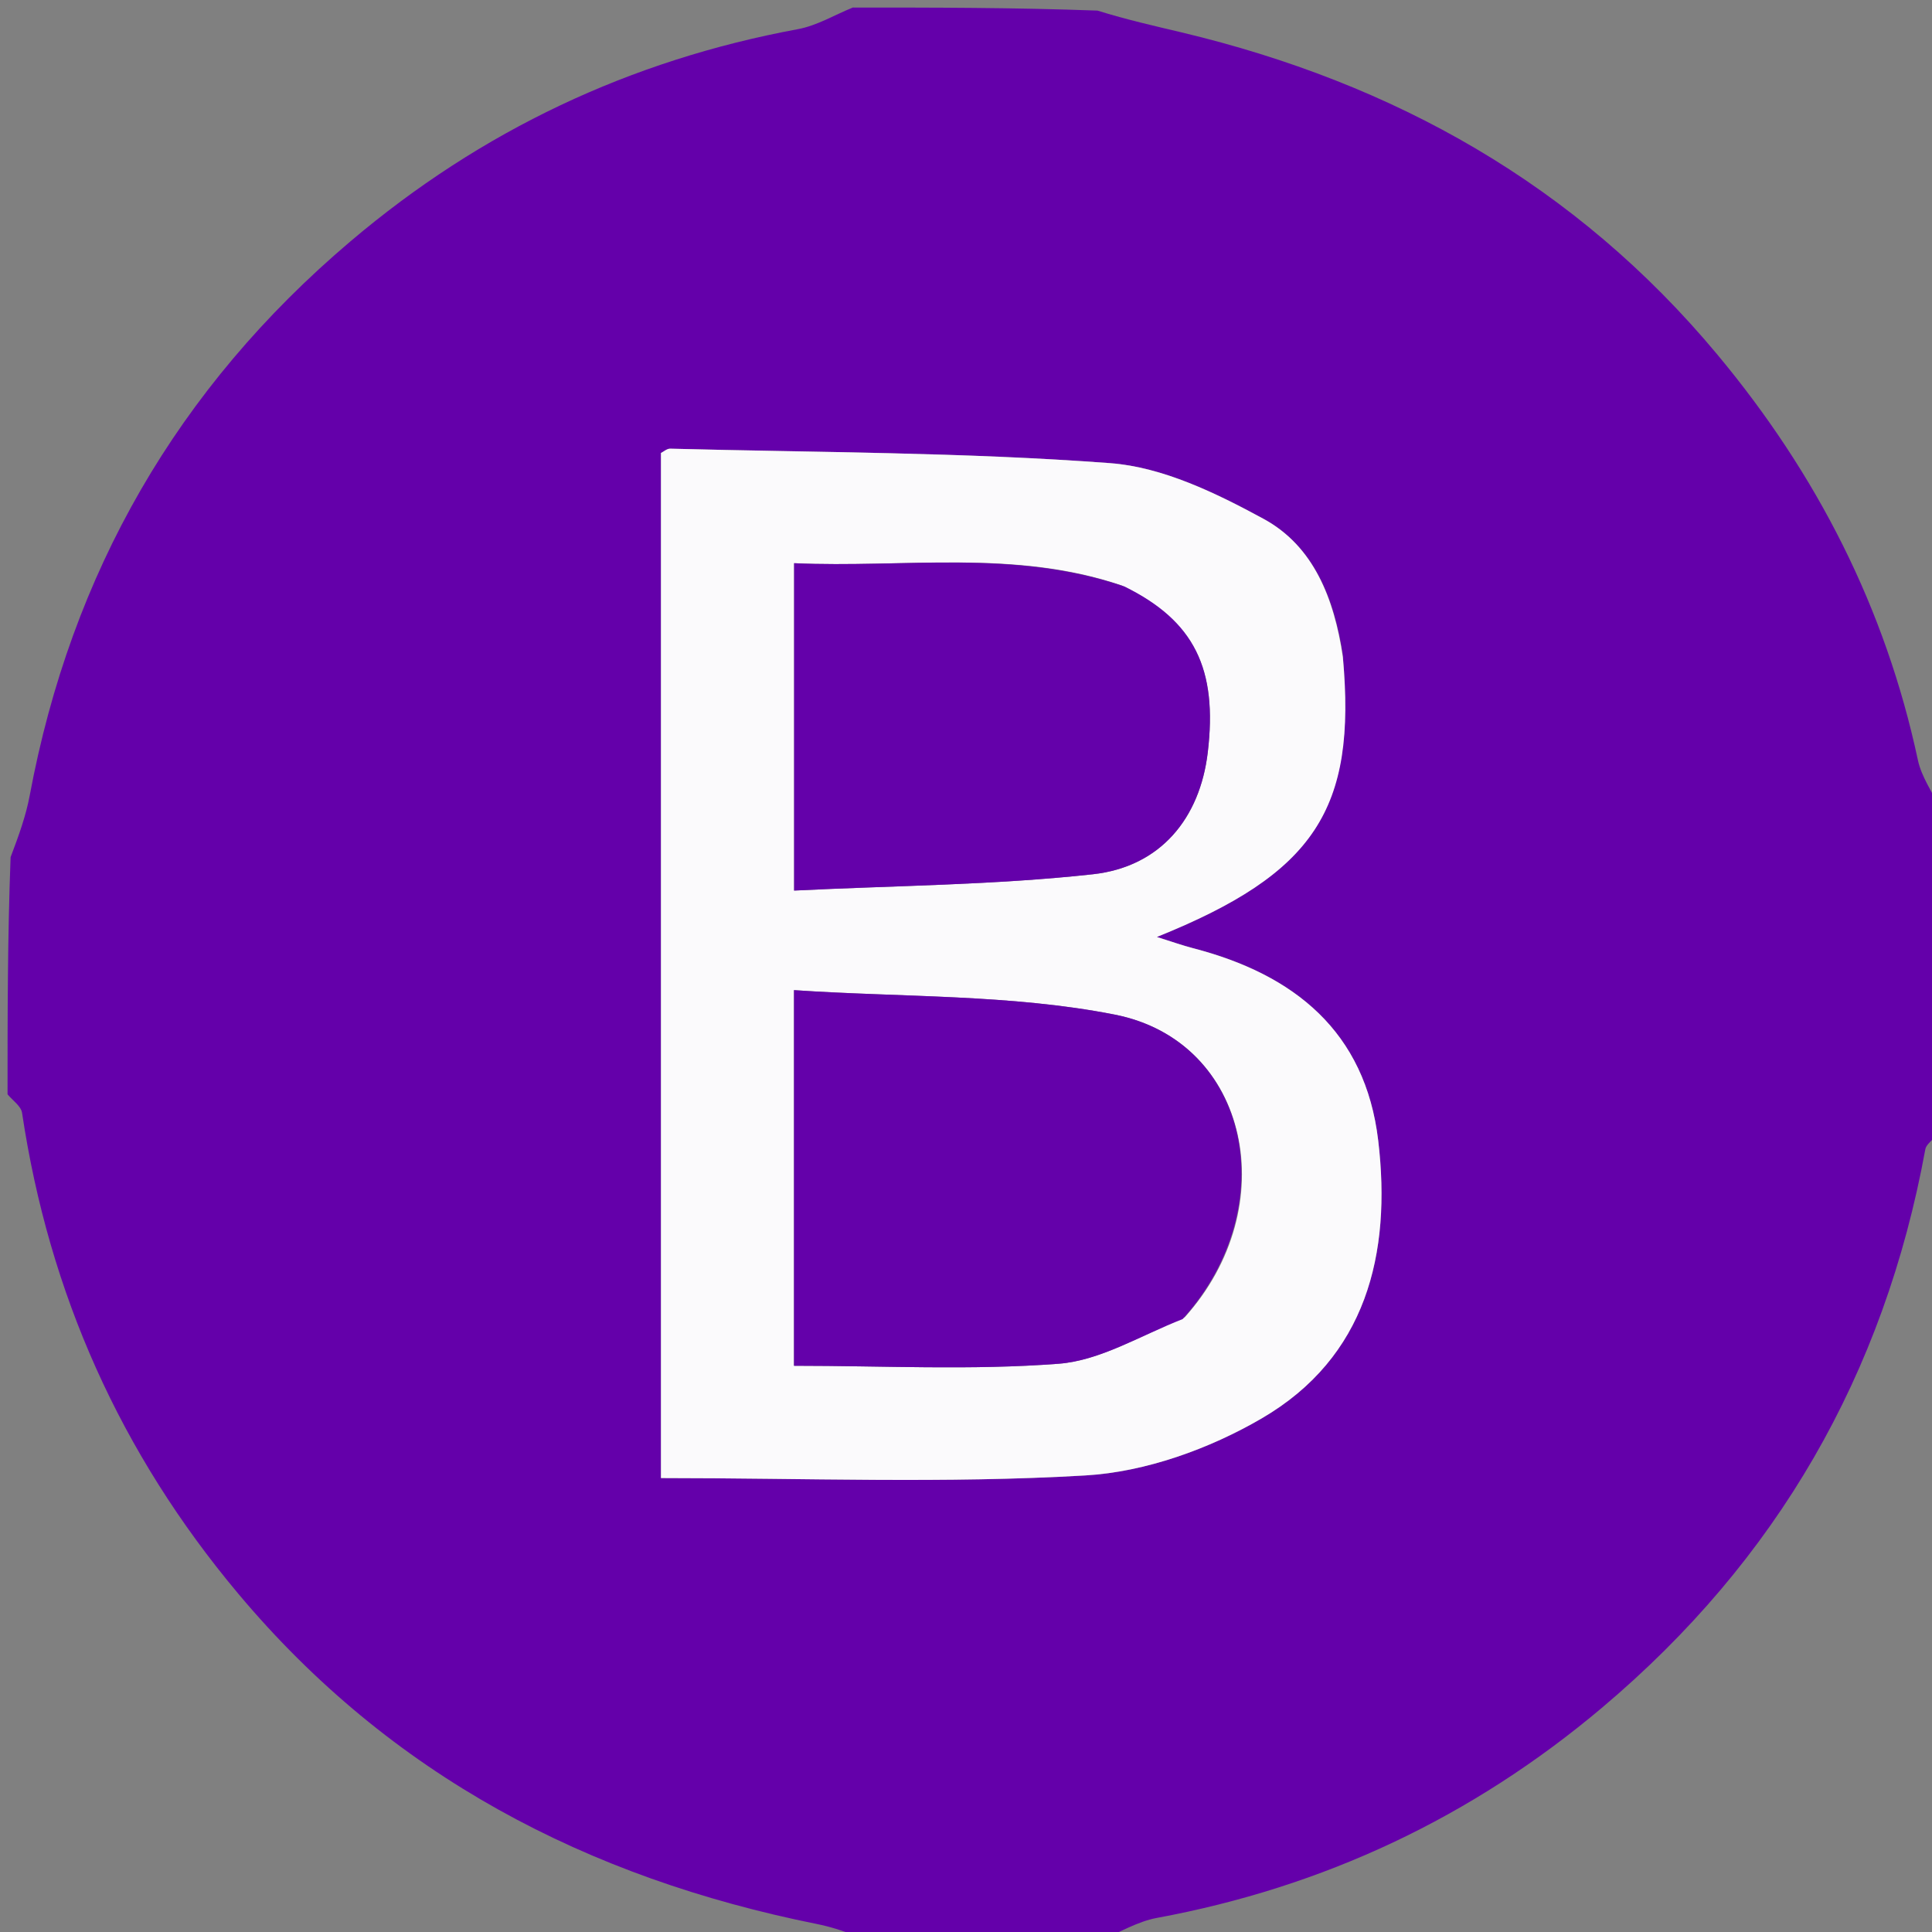 <svg version="1.1" id="Layer_1" xmlns="http://www.w3.org/2000/svg" xmlns:xlink="http://www.w3.org/1999/xlink" x="0px" y="0px"
	 width="100%" viewBox="0 0 256 256" enable-background="new 0 0 256 256" xml:space="preserve">
<rect x="0" y="0" width="256" height="256" fill="#808080" stroke="none"/>
<path fill="#6400AA" opacity="1" stroke="none" 
	d="
M1,145 
	C1,134.646 1,124.292 1.405,113.58 
	C2.529,110.618 3.444,108.05 3.938,105.404 
	C9.446,75.893 23.505,51.412 46.464,31.958 
	C63.766,17.296 83.472,7.984 105.736,3.862 
	C108.248,3.397 110.583,1.977 113,1 
	C123.688,1 134.375,1 145.42,1.405 
	C149.373,2.635 152.974,3.436 156.562,4.292 
	C184.742,11.01 208.804,24.471 227.558,46.982 
	C240.752,62.82 249.821,80.552 254.136,100.737 
	C254.605,102.928 256.023,104.917 257,107 
	C257,121.354 257,135.708 256.602,150.412 
	C255.831,151.264 255.218,151.724 255.117,152.277 
	C249.674,182.065 235.476,206.728 212.279,226.277 
	C195.044,240.803 175.421,250.042 153.282,254.136 
	C150.764,254.602 148.423,256.022 146,257 
	C135.312,257 124.625,257 113.58,256.595 
	C111.555,255.769 109.903,255.275 108.22,254.936 
	C77.824,248.823 51.774,235.273 31.561,211.162 
	C15.963,192.556 6.503,171.385 2.922,147.455 
	C2.789,146.561 1.663,145.815 1,145 
M177.91,86.654 
	C176.781,79.289 174.06,72.361 167.436,68.756 
	C161.137,65.329 154.065,61.893 147.114,61.371 
	C127.739,59.914 108.25,59.962 88.805,59.451 
	C88.376,59.44 87.935,59.849 87.58,60.022 
	C87.58,105.343 87.58,150.553 87.58,195.851 
	C106.576,195.851 125.261,196.593 143.837,195.502 
	C151.787,195.036 160.236,191.993 167.188,187.941 
	C181.036,179.87 184.399,166.153 182.622,151.135 
	C180.913,136.692 171.499,129.113 158.085,125.642 
	C156.657,125.273 155.264,124.77 153.289,124.153 
	C174.198,115.731 179.768,107.264 177.91,86.654 
z"/>
<path fill="none" opacity="1" stroke="none" 
	d="
M112.531,1 
	C110.583,1.977 108.248,3.397 105.736,3.862 
	C83.472,7.984 63.766,17.296 46.464,31.958 
	C23.505,51.412 9.446,75.893 3.938,105.404 
	C3.444,108.05 2.529,110.618 1.405,113.111 
	C1,75.74 1,38.479 1,1 
	C38.021,1 75.042,1 112.531,1 
z"/>
<path fill="none" opacity="1" stroke="none" 
	d="
M1,145.469 
	C1.663,145.815 2.789,146.561 2.922,147.455 
	C6.503,171.385 15.963,192.556 31.561,211.162 
	C51.774,235.273 77.824,248.823 108.22,254.936 
	C109.903,255.275 111.555,255.769 113.111,256.595 
	C75.74,257 38.479,257 1,257 
	C1,219.979 1,182.958 1,145.469 
z"/>
<path fill="none" opacity="1" stroke="none" 
	d="
M257,106.531 
	C256.023,104.917 254.605,102.928 254.136,100.737 
	C249.821,80.552 240.752,62.82 227.558,46.982 
	C208.804,24.471 184.742,11.01 156.562,4.292 
	C152.974,3.436 149.373,2.635 145.889,1.405 
	C182.925,1 219.851,1 257,1 
	C257,36.021 257,71.042 257,106.531 
z"/>
<path fill="none" opacity="1" stroke="none" 
	d="
M146.469,257 
	C148.423,256.022 150.764,254.602 153.282,254.136 
	C175.421,250.042 195.044,240.803 212.279,226.277 
	C235.476,206.728 249.674,182.065 255.117,152.277 
	C255.218,151.724 255.831,151.264 256.602,150.88 
	C257,186.262 257,221.524 257,257 
	C220.313,257 183.625,257 146.469,257 
z"/>
<path fill="#FBFAFC" opacity="1" stroke="none" 
	d="
M177.938,87.077 
	C179.768,107.264 174.198,115.731 153.289,124.153 
	C155.264,124.77 156.657,125.273 158.085,125.642 
	C171.499,129.113 180.913,136.692 182.622,151.135 
	C184.399,166.153 181.036,179.87 167.188,187.941 
	C160.236,191.993 151.787,195.036 143.837,195.502 
	C125.261,196.593 106.576,195.851 87.58,195.851 
	C87.58,150.553 87.58,105.343 87.58,60.022 
	C87.935,59.849 88.376,59.44 88.805,59.451 
	C108.25,59.962 127.739,59.914 147.114,61.371 
	C154.065,61.893 161.137,65.329 167.436,68.756 
	C174.06,72.361 176.781,79.289 177.938,87.077 
M156.988,174.542 
	C170.146,159.927 165.605,137.966 147.704,134.44 
	C133.9,131.721 119.473,132.169 105.208,131.2 
	C105.208,148.729 105.208,164.773 105.208,180.971 
	C117.097,180.971 128.748,181.587 140.283,180.702 
	C145.78,180.281 151.058,177.004 156.988,174.542 
M148.642,77.578 
	C134.399,72.715 119.766,75.293 105.224,74.626 
	C105.224,89.227 105.224,103.142 105.224,118.005 
	C118.653,117.34 131.807,117.277 144.811,115.844 
	C153.828,114.85 158.995,108.364 160.03,99.739 
	C161.363,88.623 158.273,82.284 148.642,77.578 
z"/>
<path fill="#6401AA" opacity="1" stroke="none" 
	d="
M156.711,174.781 
	C151.058,177.004 145.78,180.281 140.283,180.702 
	C128.748,181.587 117.097,180.971 105.208,180.971 
	C105.208,164.773 105.208,148.729 105.208,131.2 
	C119.473,132.169 133.9,131.721 147.704,134.44 
	C165.605,137.966 170.146,159.927 156.711,174.781 
z"/>
<path fill="#6401AA" opacity="1" stroke="none" 
	d="
M149.004,77.72 
	C158.273,82.284 161.363,88.623 160.03,99.739 
	C158.995,108.364 153.828,114.85 144.811,115.844 
	C131.807,117.277 118.653,117.34 105.224,118.005 
	C105.224,103.142 105.224,89.227 105.224,74.626 
	C119.766,75.293 134.399,72.715 149.004,77.72 
z"/>
</svg>